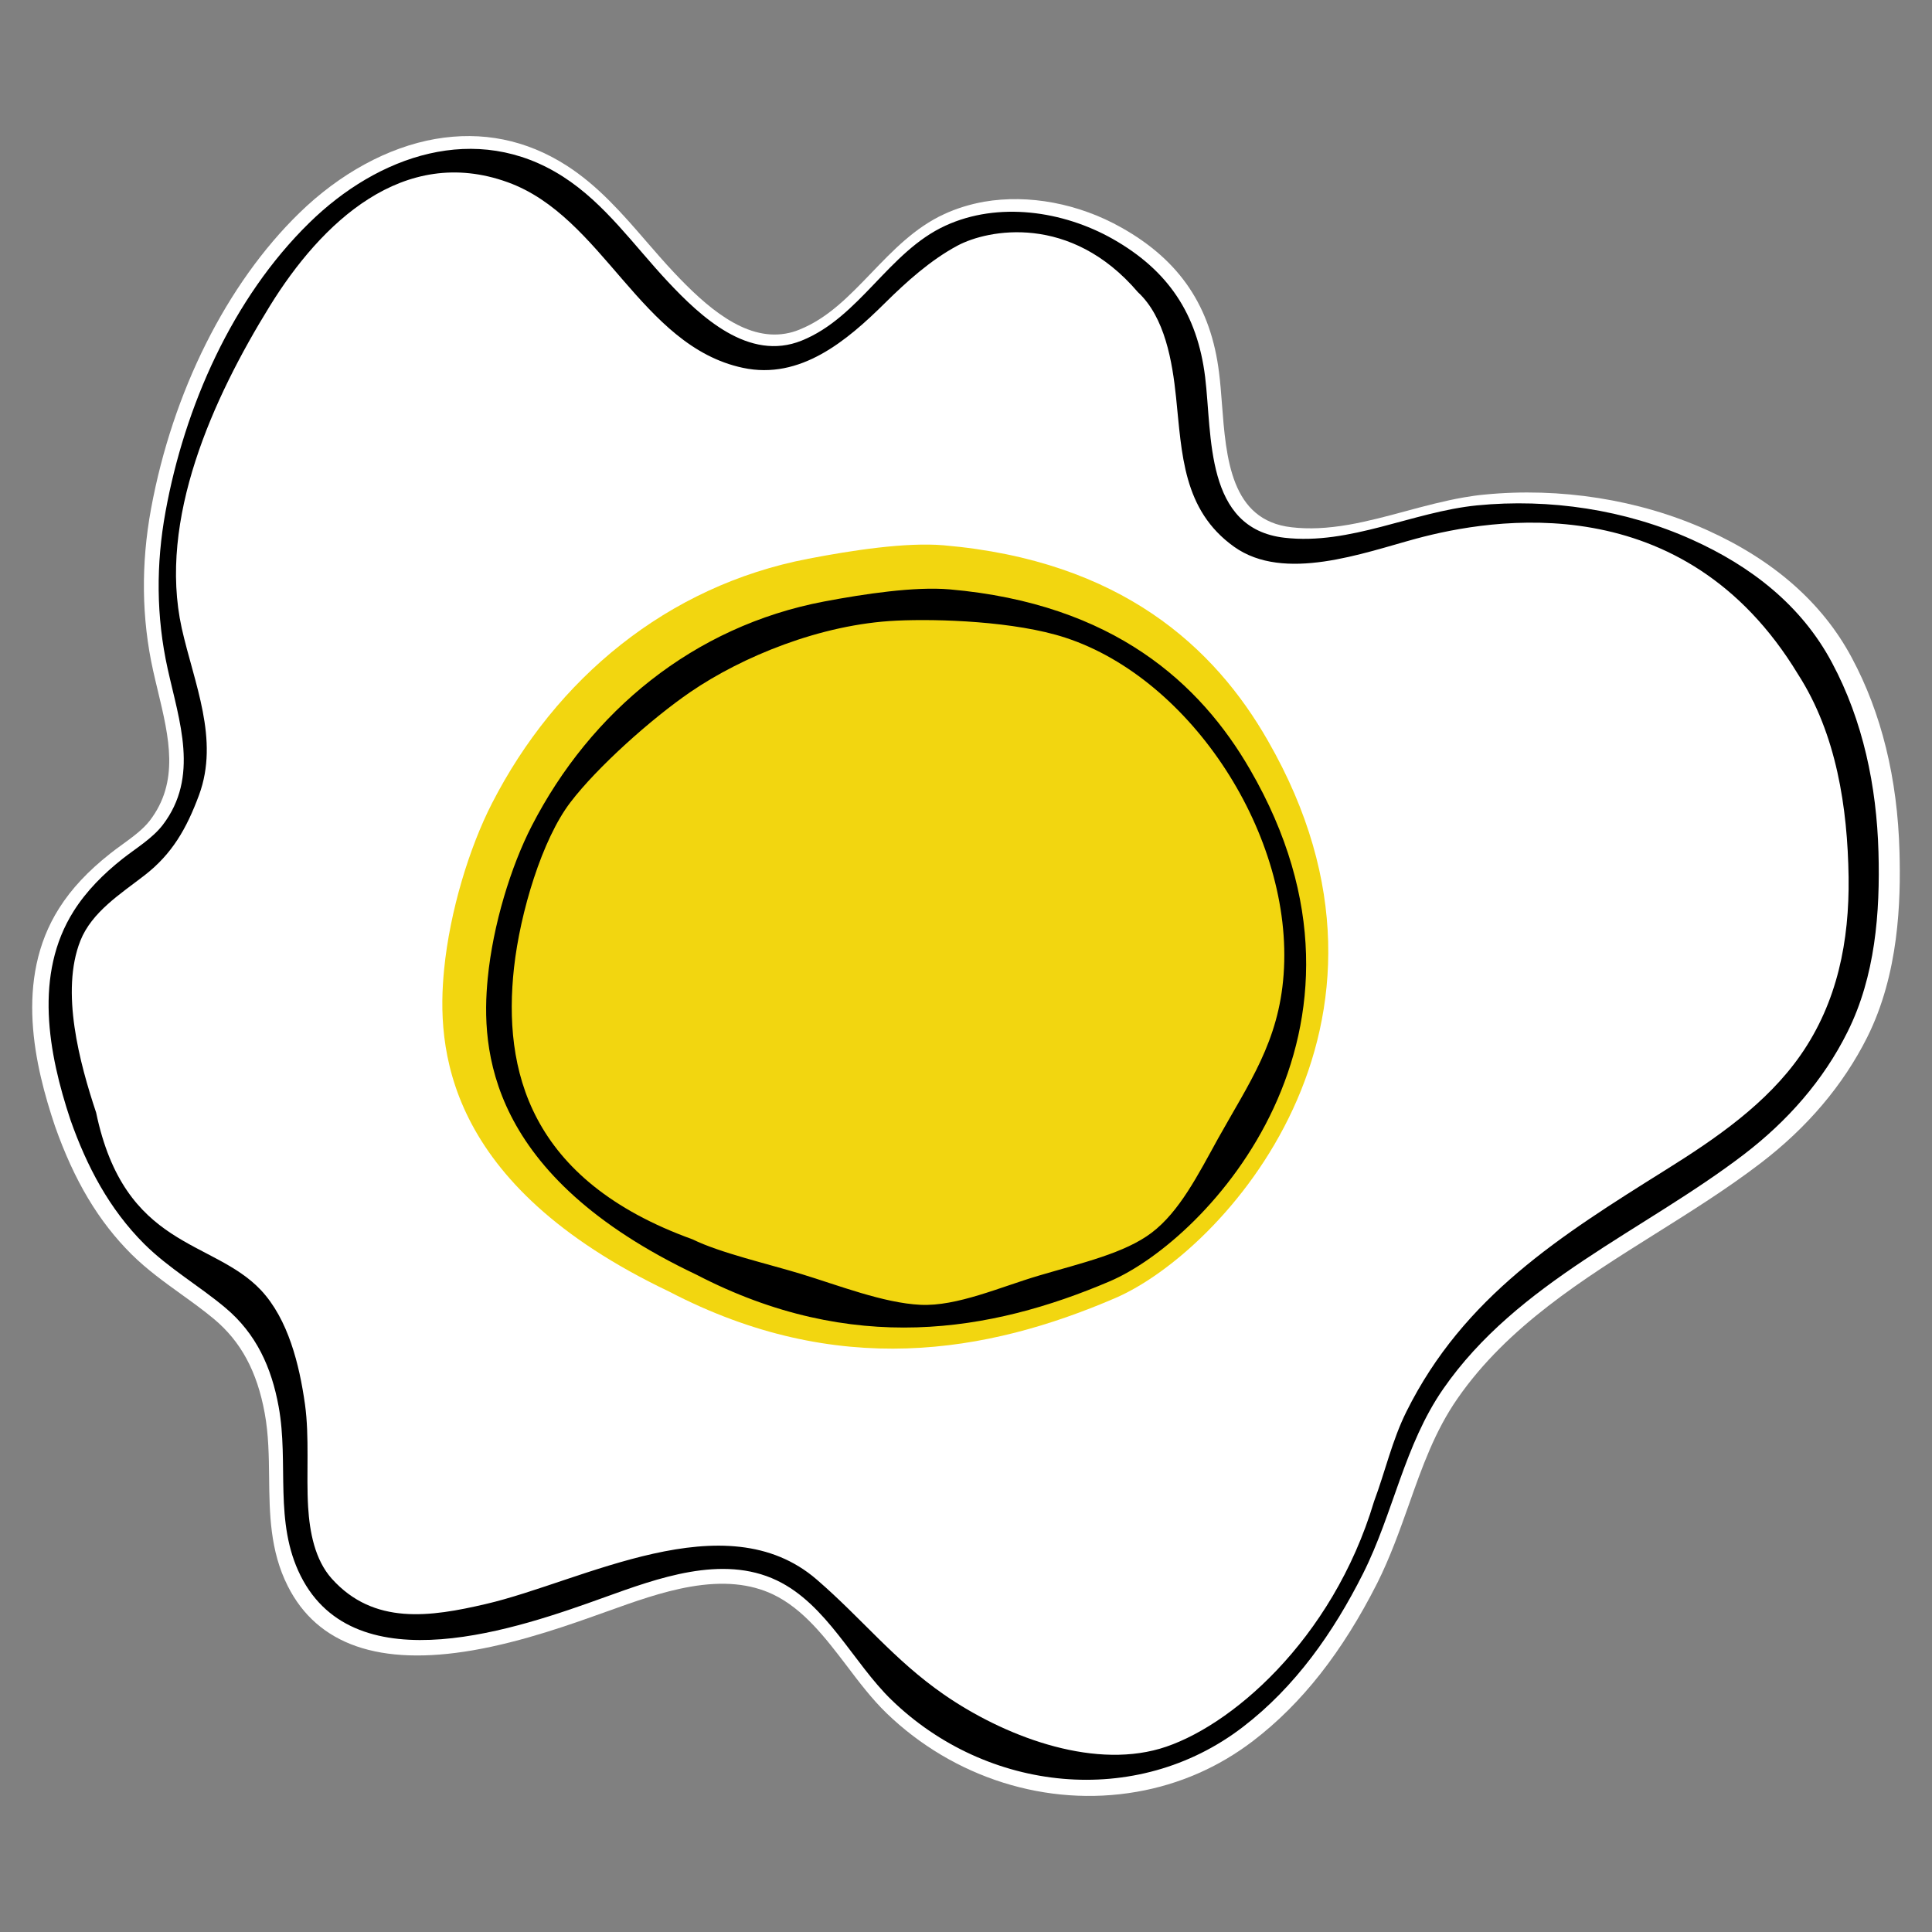 <?xml version="1.0" encoding="utf-8"?>
<!-- Generator: Adobe Illustrator 16.0.0, SVG Export Plug-In . SVG Version: 6.00 Build 0)  -->
<!DOCTYPE svg PUBLIC "-//W3C//DTD SVG 1.1//EN" "http://www.w3.org/Graphics/SVG/1.1/DTD/svg11.dtd">
<svg version="1.1" id="Layer_1" xmlns="http://www.w3.org/2000/svg" xmlns:xlink="http://www.w3.org/1999/xlink" x="0px" y="0px"
	 width="90px" height="90px" viewBox="-2.436 -7.17 90 90" enable-background="new -2.436 -7.17 90 90" xml:space="preserve">
<rect x="-2.436" y="-7.17" width="90" height="90" fill="#808080" stroke="none"/>
<g>
	<g>
		<defs>
			<rect id="SVGID_1_" x="-0.936" y="-0.832" width="87" height="77.324"/>
		</defs>
		<clipPath id="SVGID_2_">
			<use xlink:href="#SVGID_1_"  overflow="visible"/>
		</clipPath>
		<path clip-path="url(#SVGID_2_)" fill="#FFFFFF" d="M17.842-0.696c-2.202,0.384-4.454,1.611-6.346,3.46
			C8.12,6.057,5.606,11.077,4.6,16.532c-0.473,2.572-0.443,5.111,0.098,7.543c0.07,0.315,0.145,0.63,0.22,0.938
			c0.521,2.174,1.017,4.226-0.378,6.047c-0.322,0.416-0.812,0.771-1.285,1.115c-0.186,0.132-0.379,0.277-0.557,0.417
			c-1.029,0.812-1.808,1.643-2.376,2.542c-2.112,3.321-1.127,7.383-0.2,10.147c0.901,2.557,2.036,4.453,3.57,5.98
			c0.714,0.707,1.525,1.291,2.31,1.857c0.513,0.369,1.043,0.75,1.529,1.156c1.259,1.052,2.011,2.447,2.365,4.392
			c0.18,0.978,0.193,1.998,0.204,2.983c0.019,1.681,0.039,3.422,0.868,5.064c1.378,2.742,4.281,3.746,8.629,2.994
			c2.345-0.406,4.648-1.238,6.173-1.785l0.112-0.039c1.182-0.425,2.525-0.91,3.842-1.138c1.525-0.265,2.782-0.146,3.845,0.356
			c1.417,0.675,2.445,2.023,3.442,3.33c0.576,0.764,1.173,1.548,1.847,2.201c3.125,3.021,7.484,4.396,11.656,3.668
			c1.989-0.346,3.817-1.145,5.422-2.371c2.27-1.735,4.157-4.137,5.783-7.347c0.594-1.185,1.04-2.434,1.469-3.64
			c0.625-1.777,1.223-3.459,2.281-4.976c2.321-3.343,5.832-5.544,9.226-7.673c1.634-1.025,3.323-2.085,4.864-3.262
			c2.191-1.67,3.868-3.652,4.986-5.88c1.481-2.957,1.569-6.352,1.505-8.646c-0.093-3.416-0.839-6.46-2.228-9.045
			c-1.363-2.549-3.646-4.552-6.782-5.957c-3.132-1.404-6.806-1.981-10.337-1.632c-0.305,0.028-0.613,0.072-0.943,0.129
			c-0.92,0.16-1.837,0.406-2.719,0.644c-0.866,0.234-1.762,0.474-2.641,0.628c-1.007,0.174-1.855,0.215-2.672,0.12
			c-2.829-0.321-3.048-3.213-3.242-5.765c-0.039-0.502-0.074-0.973-0.131-1.418c-0.375-3.087-1.822-5.243-4.543-6.773
			c-1.994-1.127-4.328-1.566-6.404-1.209c-0.654,0.117-1.276,0.308-1.855,0.575c-1.367,0.626-2.396,1.701-3.392,2.737
			c-1.045,1.087-2.032,2.115-3.359,2.647c-0.209,0.086-0.423,0.148-0.64,0.184c-1.91,0.332-3.707-1.258-5.209-2.855
			c-0.431-0.457-0.854-0.948-1.266-1.422c-1.106-1.28-2.25-2.605-3.737-3.556C22.08-0.659,20.022-1.074,17.842-0.696"/>
	</g>
	<g>
		<defs>
			<rect id="SVGID_3_" x="-0.936" y="-0.832" width="87" height="77.324"/>
		</defs>
		<clipPath id="SVGID_4_">
			<use xlink:href="#SVGID_3_"  overflow="visible"/>
		</clipPath>
		<path clip-path="url(#SVGID_4_)" d="M82.908,23.706c-1.428-2.687-3.789-4.507-6.523-5.737c-3.105-1.399-6.641-1.928-10.02-1.596
			c-3.006,0.301-5.905,1.859-8.965,1.507c-3.721-0.427-3.362-4.761-3.697-7.491c-0.363-2.935-1.725-4.965-4.297-6.425
			c-2.322-1.314-5.341-1.754-7.804-0.62c-2.639,1.212-3.987,4.263-6.694,5.353c-2.462,0.994-4.706-1.116-6.242-2.756
			c-1.572-1.68-2.915-3.624-4.875-4.883c-4.053-2.6-8.633-0.975-11.818,2.151c-3.587,3.512-5.807,8.567-6.697,13.452
			c-0.448,2.442-0.439,4.898,0.099,7.326c0.537,2.436,1.485,5.027-0.229,7.271c-0.488,0.636-1.271,1.1-1.892,1.592
			c-0.869,0.692-1.66,1.478-2.257,2.422c-1.86,2.939-1.185,6.624-0.15,9.729c0.76,2.159,1.806,4.149,3.436,5.777
			c1.142,1.137,2.55,1.941,3.779,2.973c1.441,1.207,2.15,2.78,2.482,4.603c0.486,2.653-0.229,5.386,1.025,7.884
			c2.566,5.111,10.192,2.429,14.145,1.004c2.472-0.889,5.488-2.006,8.032-0.793c2.336,1.113,3.558,3.833,5.346,5.567
			c4.433,4.304,11.402,5.075,16.365,1.267c2.452-1.877,4.223-4.41,5.601-7.146c1.418-2.822,1.918-5.979,3.735-8.604
			c3.461-4.996,9.343-7.354,14.023-10.936c2.009-1.541,3.684-3.428,4.813-5.699c1.29-2.585,1.523-5.548,1.441-8.389
			C84.985,29.465,84.353,26.405,82.908,23.706 M83.679,33.697c0.038,2.965-0.521,5.82-2.237,8.283
			c-1.58,2.268-3.957,3.894-6.266,5.337c-4.912,3.074-9.424,5.903-12.094,11.269c-0.663,1.328-0.991,2.798-1.51,4.188
			c-1.943,6.494-6.771,10.585-9.977,11.518c-3.275,0.947-7.318-0.629-10.051-2.518c-2.346-1.625-3.807-3.527-5.935-5.364
			c-4.26-3.679-10.901,0.092-15.409,1.14c-2.584,0.604-5.224,1-7.18-1.179c-0.796-0.888-1.031-2.192-1.102-3.333
			c-0.092-1.539,0.067-3.254-0.147-4.791c-0.26-1.843-0.776-3.955-2.052-5.318c-2.26-2.397-6.349-1.908-7.677-8.271
			c-0.768-2.303-1.669-5.643-0.734-8.005c0.534-1.343,1.883-2.19,2.991-3.048c1.284-0.995,1.958-2.178,2.536-3.737
			c0.96-2.602-0.231-5.208-0.805-7.774c-1.116-5.061,1.449-10.708,4.099-15c2.396-3.884,6.216-7.535,11.085-5.775
			c4.455,1.61,6.191,7.632,10.957,8.646c2.675,0.572,4.842-1.26,6.618-3.018c1.002-0.992,2.128-2.005,3.382-2.676
			c1.409-0.753,5.261-1.509,8.399,2.167c1.264,1.167,1.607,3.245,1.779,4.895c0.275,2.625,0.307,5.252,2.701,6.965
			c2.34,1.67,6.01,0.292,8.504-0.381c3.496-0.939,12.432-2.489,17.768,6.322C83.113,27.021,83.632,30.451,83.679,33.697"/>
	</g>
	<g>
		<defs>
			<rect id="SVGID_5_" x="-0.936" y="-0.832" width="87" height="77.324"/>
		</defs>
		<clipPath id="SVGID_6_">
			<use xlink:href="#SVGID_5_"  overflow="visible"/>
		</clipPath>
		<path clip-path="url(#SVGID_6_)" fill="#F2D610" d="M18.253,37.988c0.267-2.721,1.178-5.684,2.228-7.733
			c2.968-5.797,8.15-10.133,14.731-11.396c2.04-0.394,4.563-0.778,6.313-0.627c8.274,0.714,12.626,4.767,15.104,9.106
			c7.63,13.272-2.154,23.826-7.099,25.955c-5.985,2.58-12.968,3.788-20.803-0.3C18.21,47.982,17.899,41.568,18.253,37.988"/>
	</g>
	<g>
		<defs>
			<rect id="SVGID_7_" x="-0.936" y="-0.832" width="87" height="77.324"/>
		</defs>
		<clipPath id="SVGID_8_">
			<use xlink:href="#SVGID_7_"  overflow="visible"/>
		</clipPath>
		<path clip-path="url(#SVGID_8_)" d="M20.284,38.406c0.243-2.497,1.082-5.22,2.052-7.104c2.741-5.323,7.525-9.296,13.619-10.452
			c1.886-0.357,4.22-0.705,5.845-0.565c7.654,0.668,11.69,4.401,13.995,8.391c7.079,12.205-1.961,21.89-6.536,23.843
			c-5.537,2.362-11.995,3.459-19.254-0.31C20.255,47.589,19.963,41.695,20.284,38.406 M29.83,50.565
			c1.264,0.624,3.487,1.134,5.067,1.615c1.708,0.521,3.828,1.351,5.541,1.433c1.703,0.084,3.734-0.835,5.543-1.367
			c1.993-0.588,3.977-1.039,5.231-1.99c1.299-0.986,2.158-2.693,3.098-4.396c1.445-2.588,2.822-4.506,3.049-7.626
			c0.48-6.447-4.271-13.77-10.164-15.698c-2.336-0.766-5.924-0.886-7.866-0.794c-3.54,0.162-7.208,1.687-9.597,3.32
			c-1.839,1.258-4.358,3.518-5.594,5.141c-1.32,1.723-2.343,5.124-2.63,7.711C20.993,42.629,22.166,47.803,29.83,50.565"/>
	</g>
</g>
</svg>
